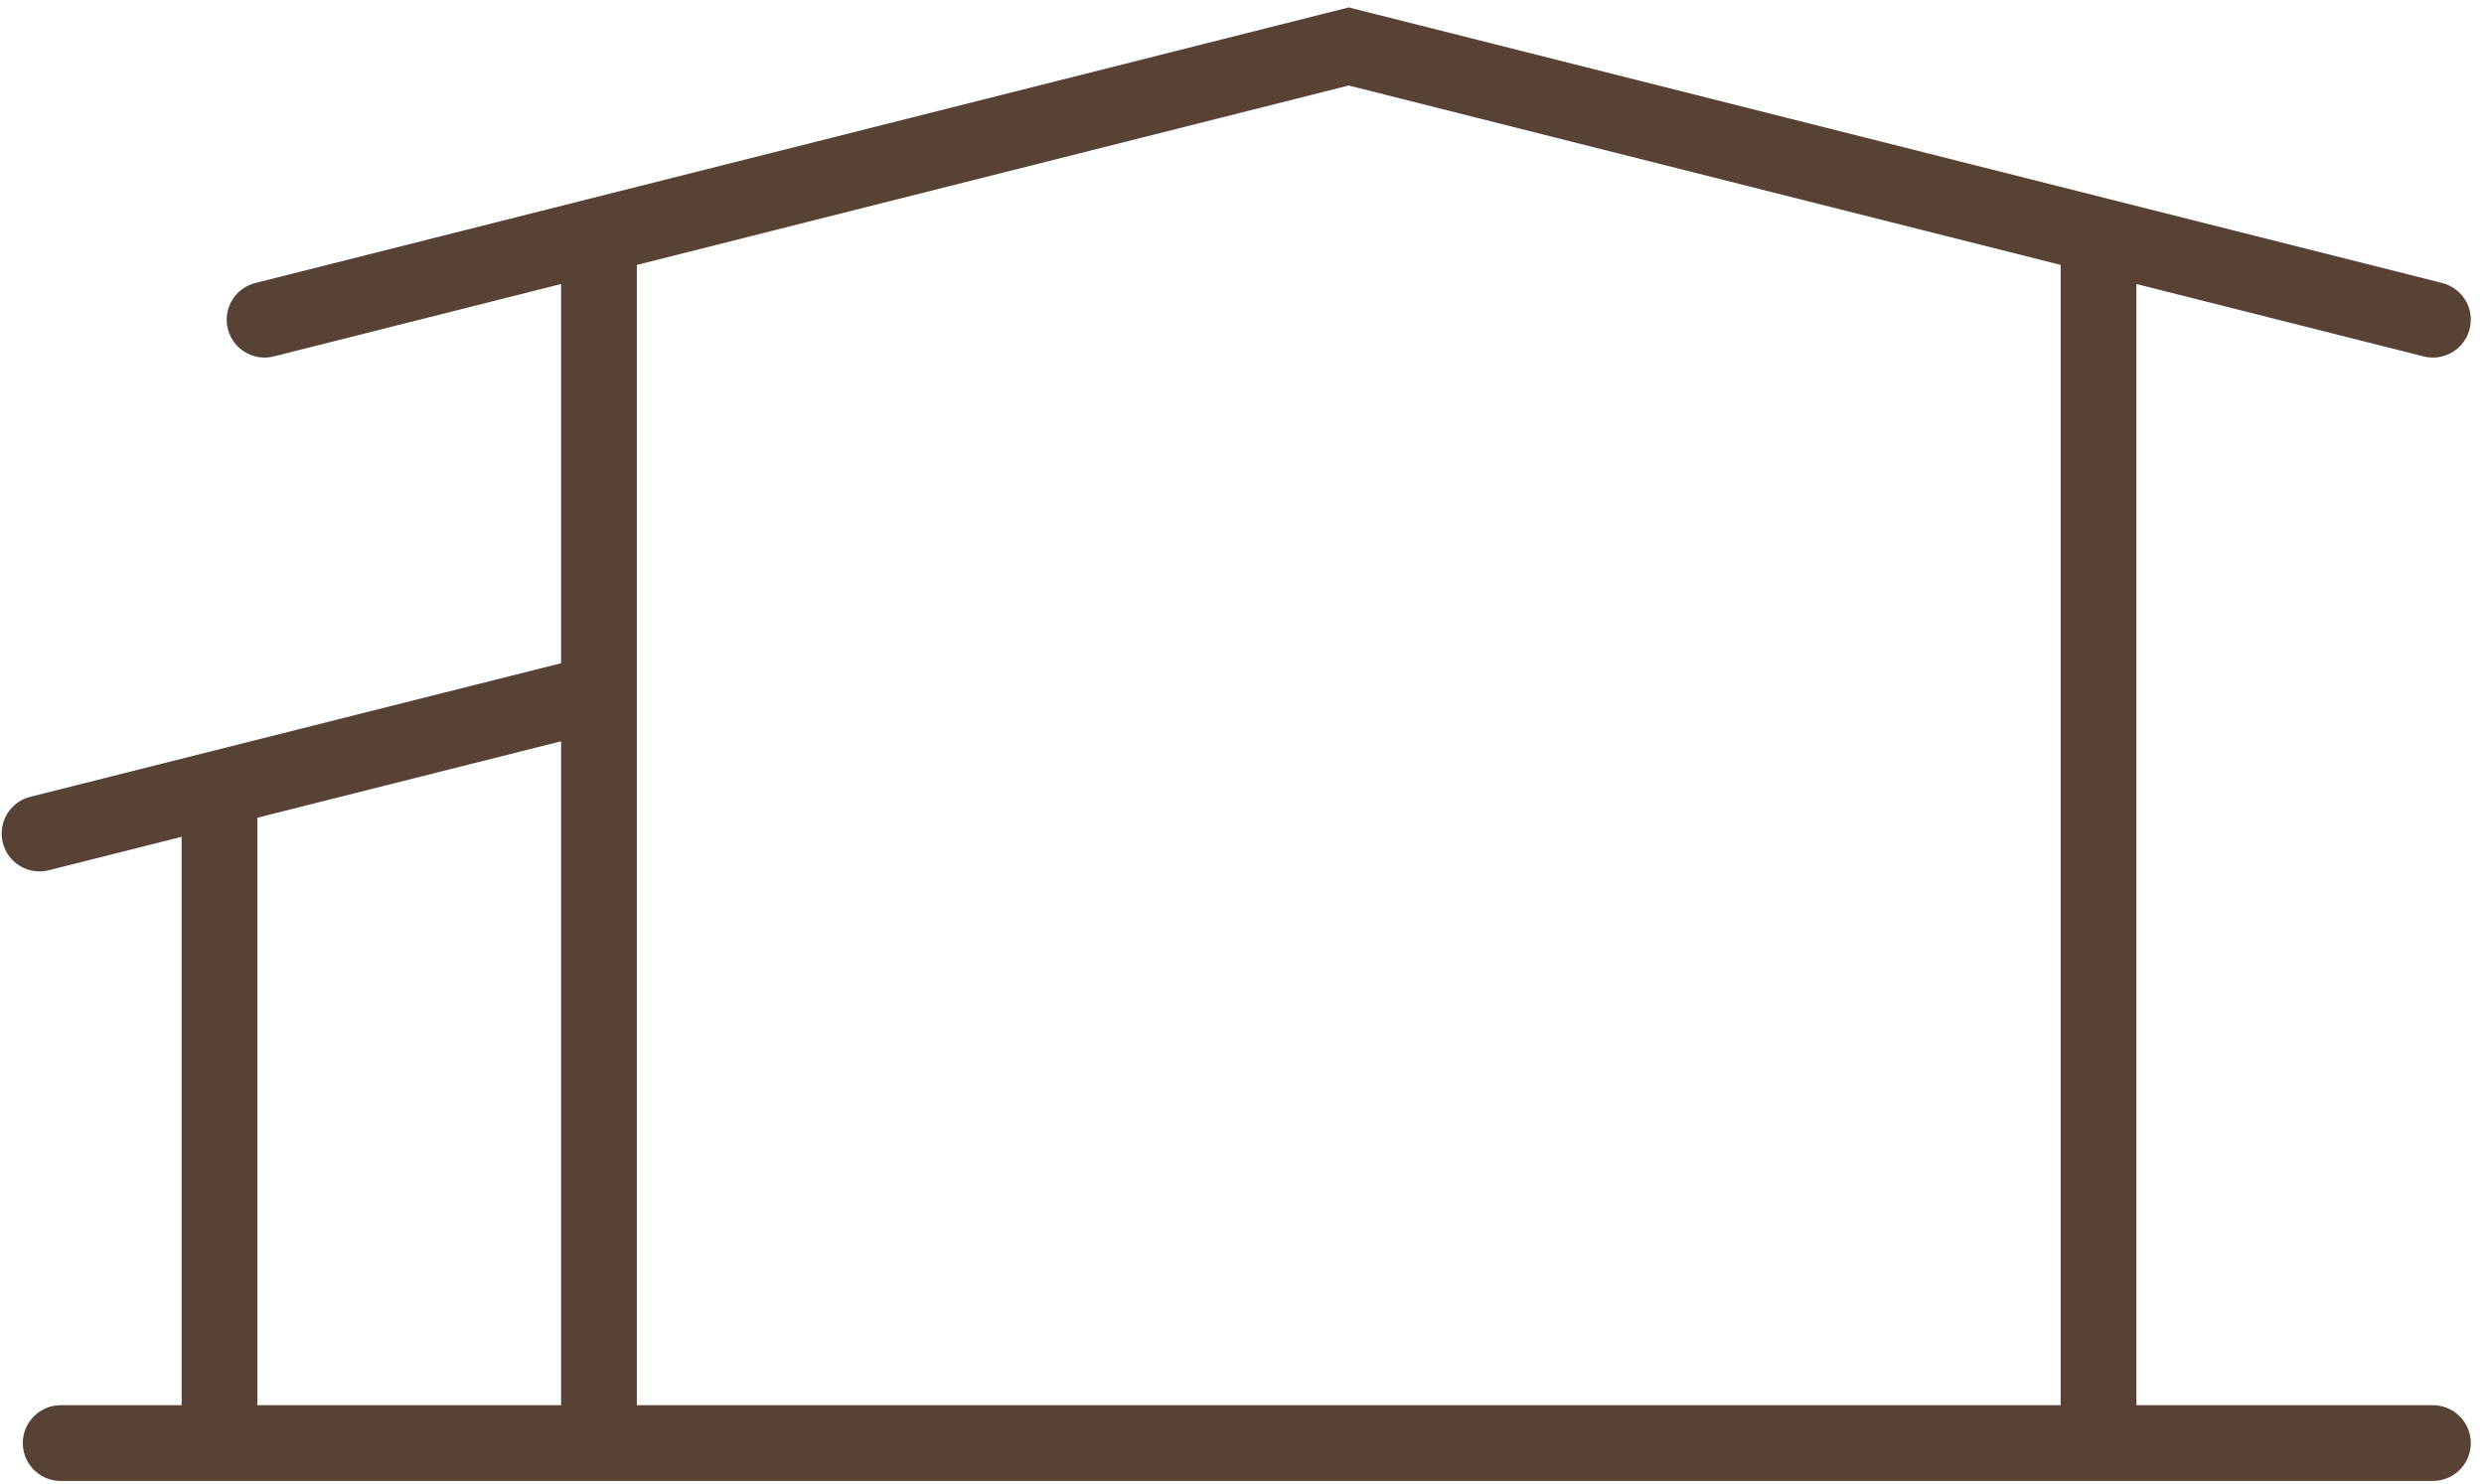 <svg width="82" height="49" viewBox="0 0 82 49" fill="none" xmlns="http://www.w3.org/2000/svg">
<path d="M69.276 7.778V47.652M19.773 7.778V47.652M19.773 47.652H7.246V26.457M19.773 47.652V22.874L1.305 27.524M8.734 10.557L44.524 1.534L80.314 10.557M80.314 47.652H2.003" stroke="#574235" stroke-width="2.5" stroke-miterlimit="10" stroke-linecap="round"/>
</svg>
